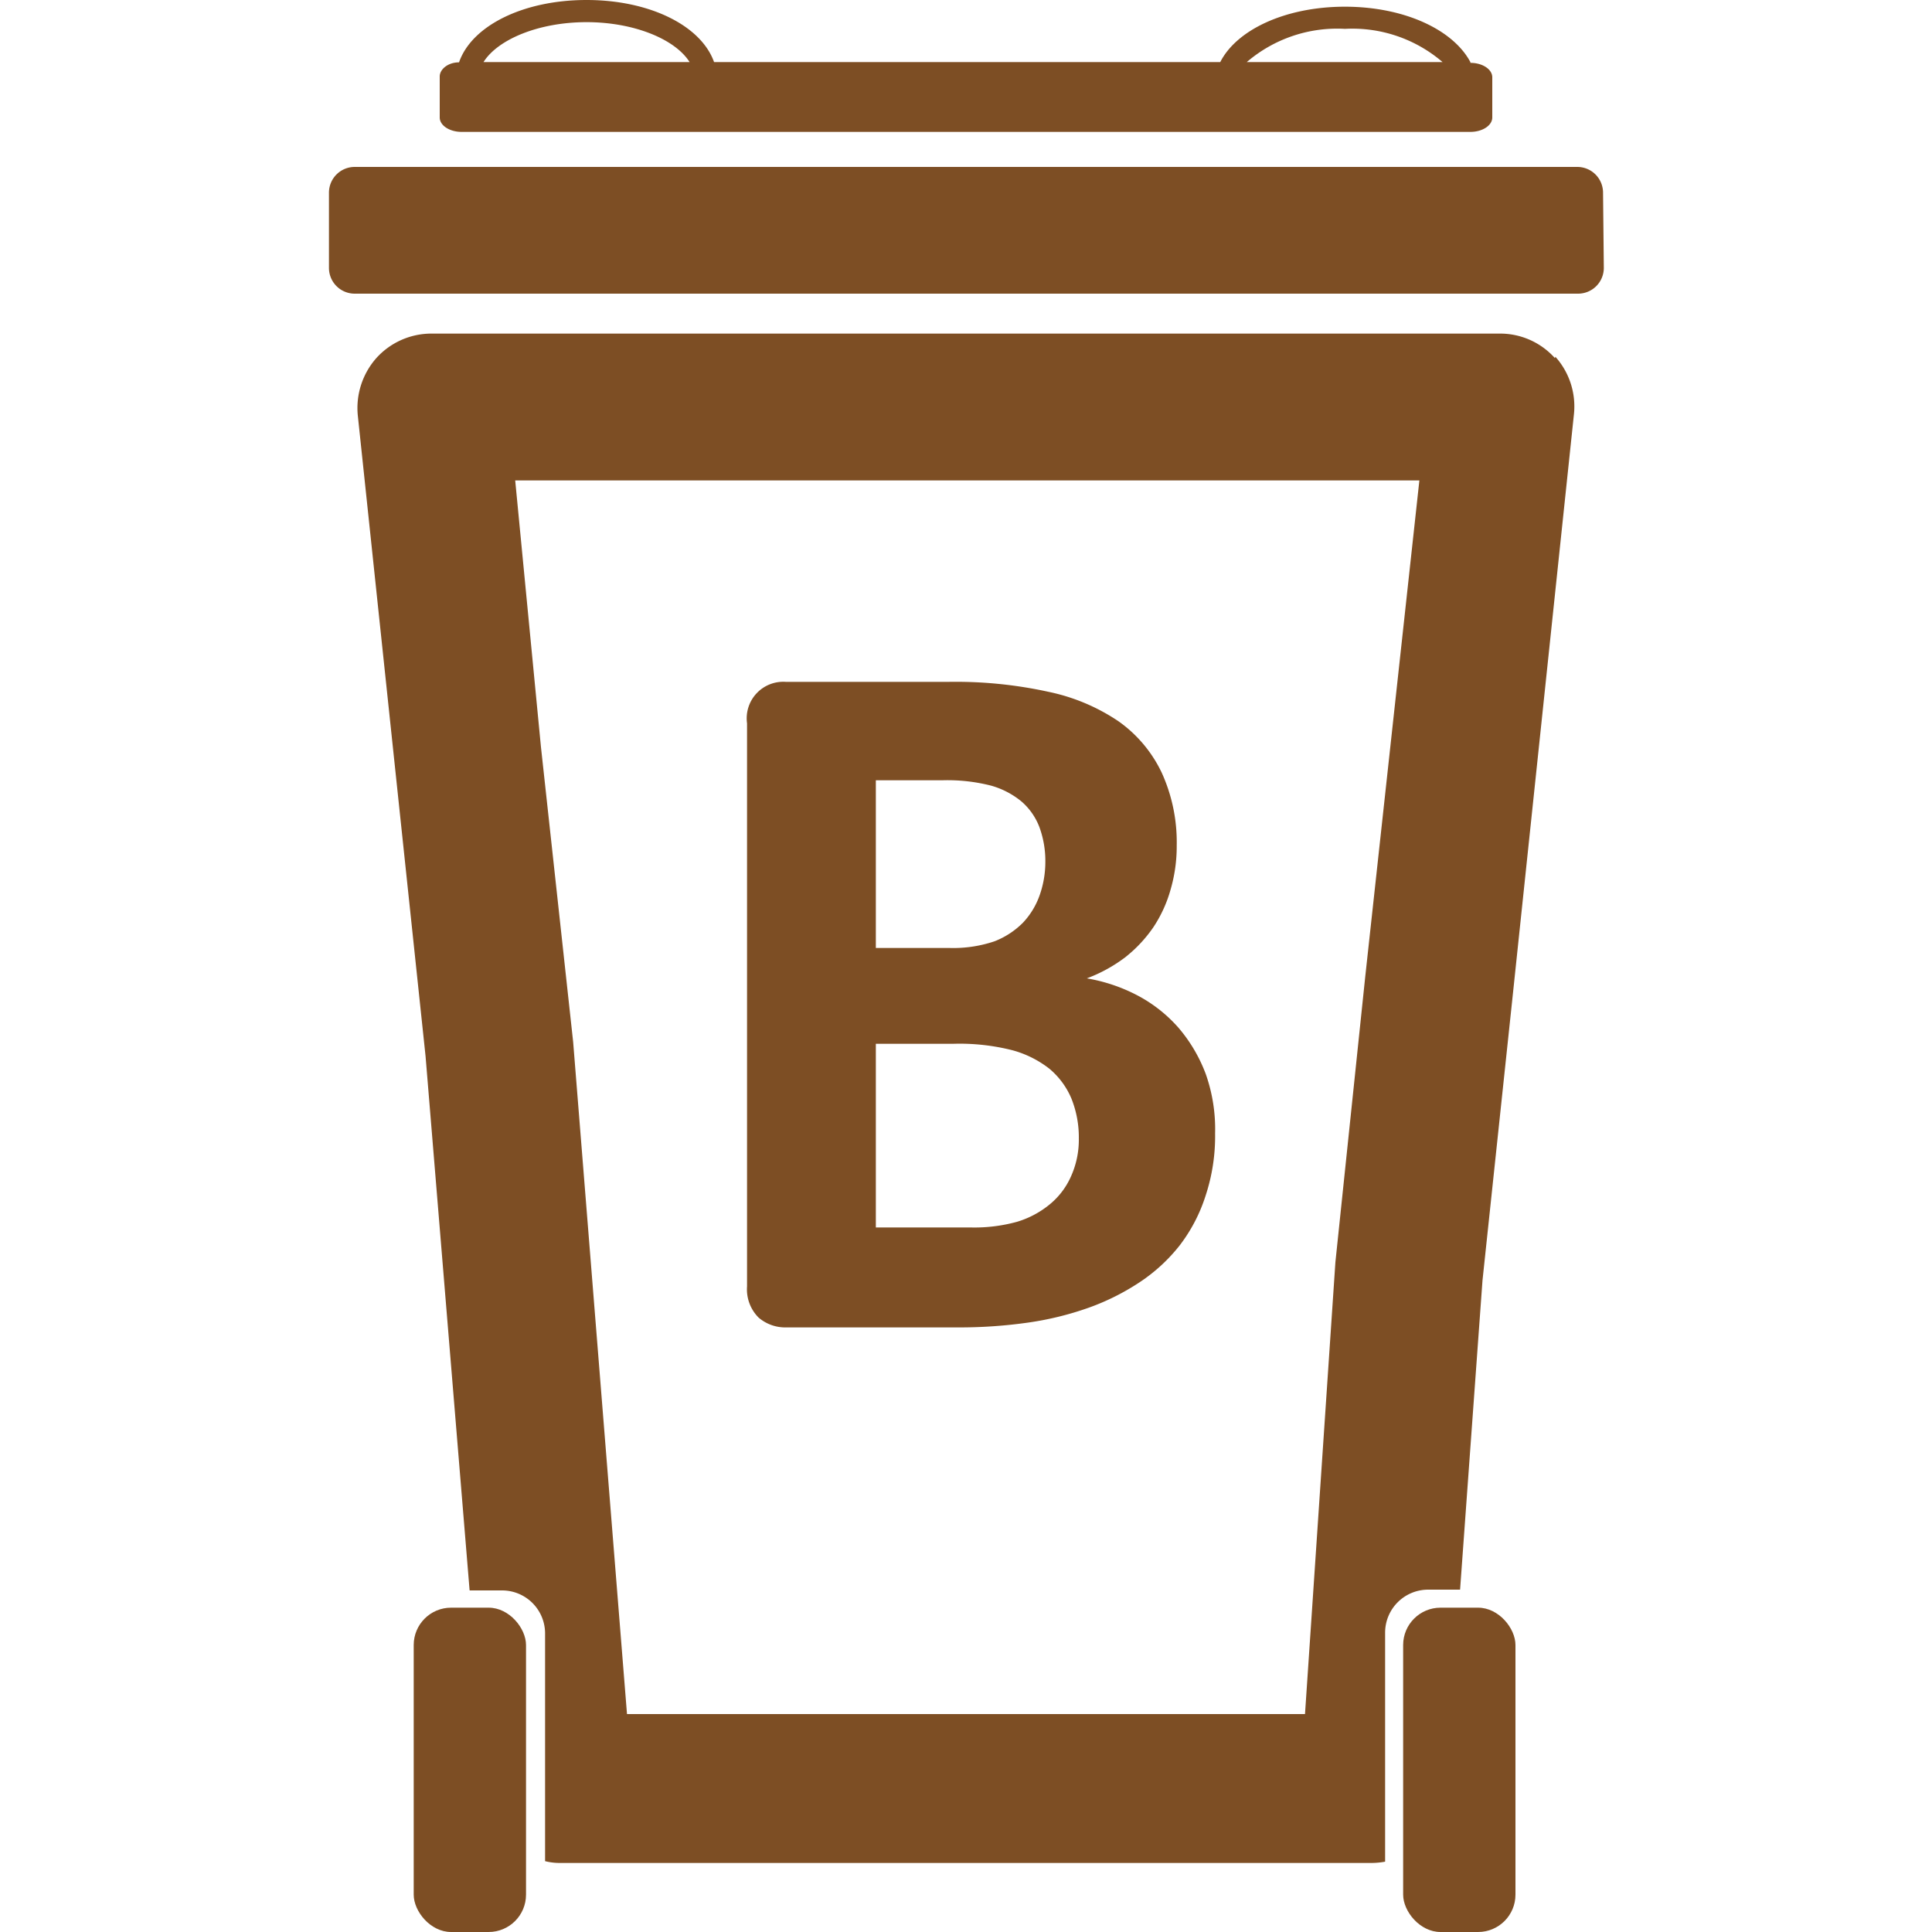 <svg id="Ebene_1" data-name="Ebene 1" xmlns="http://www.w3.org/2000/svg" viewBox="0 0 75 75"><defs><style>.cls-1{fill:#7d4e24;}</style></defs><path class="cls-1" d="M62.26,10.4a1,1,0,0,1-1,1H13.77a1,1,0,0,1-1-1V7.48a1,1,0,0,1,1-1H61.23a1,1,0,0,1,1,1Z"/><path class="cls-1" d="M57.08,2.41h0C56.41,1.15,54.51.26,52.21.26s-4.2.89-4.84,2.15H27.72C27.22,1,25.23,0,22.77,0s-4.46,1-4.95,2.42c-.43,0-.75.27-.75.55V4.56c0,.31.38.56.85.56H57.08c.47,0,.85-.25.85-.56V3c0-.31-.38-.56-.85-.56M52.21,1.12A5.37,5.37,0,0,1,56,2.41H48.4a5.39,5.39,0,0,1,3.81-1.29M22.77.86c1.84,0,3.44.66,4,1.55h-8c.56-.89,2.16-1.55,4-1.55"/><rect class="cls-1" x="16.06" y="62.41" width="4.36" height="12.59" rx="1.45"/><rect class="cls-1" x="54.47" y="62.41" width="4.36" height="12.59" rx="1.45"/><path class="cls-1" d="M53,37.9,51.84,49,50.66,66.54H24.34L22.25,40.45,21,29,20,18.65h35.1Zm7.36-24a2.85,2.85,0,0,0-2.14-.95H16.75a2.88,2.88,0,0,0-2.14.95,2.93,2.93,0,0,0-.72,2.23l1.48,14L16.52,41l1.71,20.74H19.5a1.67,1.67,0,0,1,1.66,1.66v8.85a2.32,2.32,0,0,0,.59.07H53.24a3,3,0,0,0,.53-.05V63.37a1.67,1.67,0,0,1,1.66-1.66h1.25l.87-12,1.19-11.22L61.1,16.08a2.89,2.89,0,0,0-.72-2.23"/><path class="cls-1" d="M47.17,44a7.36,7.36,0,0,1-.37,2.42,6.31,6.31,0,0,1-1,1.92,6.62,6.62,0,0,1-1.55,1.43,9.16,9.16,0,0,1-2,1,12.11,12.11,0,0,1-2.32.57,18.91,18.91,0,0,1-2.74.19H30.52a1.59,1.59,0,0,1-1.07-.38A1.55,1.55,0,0,1,29,49.94V28.08a1.42,1.42,0,0,1,1.51-1.61h6.3a16.79,16.79,0,0,1,3.91.39A7.62,7.62,0,0,1,43.42,28a5.14,5.14,0,0,1,1.68,2,6.51,6.51,0,0,1,.58,2.82,6,6,0,0,1-.24,1.72A5.12,5.12,0,0,1,44.77,36a5.3,5.3,0,0,1-1.1,1.17,5.85,5.85,0,0,1-1.48.81,6.57,6.57,0,0,1,2,.68,5.59,5.59,0,0,1,1.57,1.25,6,6,0,0,1,1.05,1.79A6.43,6.43,0,0,1,47.17,44ZM40.58,33.46a3.82,3.82,0,0,0-.23-1.35,2.48,2.48,0,0,0-.7-1,3.24,3.24,0,0,0-1.17-.61,6.84,6.84,0,0,0-1.89-.21H34V36.8h2.85a5,5,0,0,0,1.76-.26,3.19,3.19,0,0,0,1.1-.72,3,3,0,0,0,.65-1.07A3.88,3.88,0,0,0,40.58,33.46Zm1.3,10.74a4.05,4.05,0,0,0-.29-1.56,3.06,3.06,0,0,0-.85-1.15,4.05,4.05,0,0,0-1.44-.72A8.33,8.33,0,0,0,37,40.52H34v7.13h3.68a6.23,6.23,0,0,0,1.8-.22,3.64,3.64,0,0,0,1.25-.66,2.93,2.93,0,0,0,.84-1.09A3.46,3.46,0,0,0,41.88,44.2Z"/></svg>